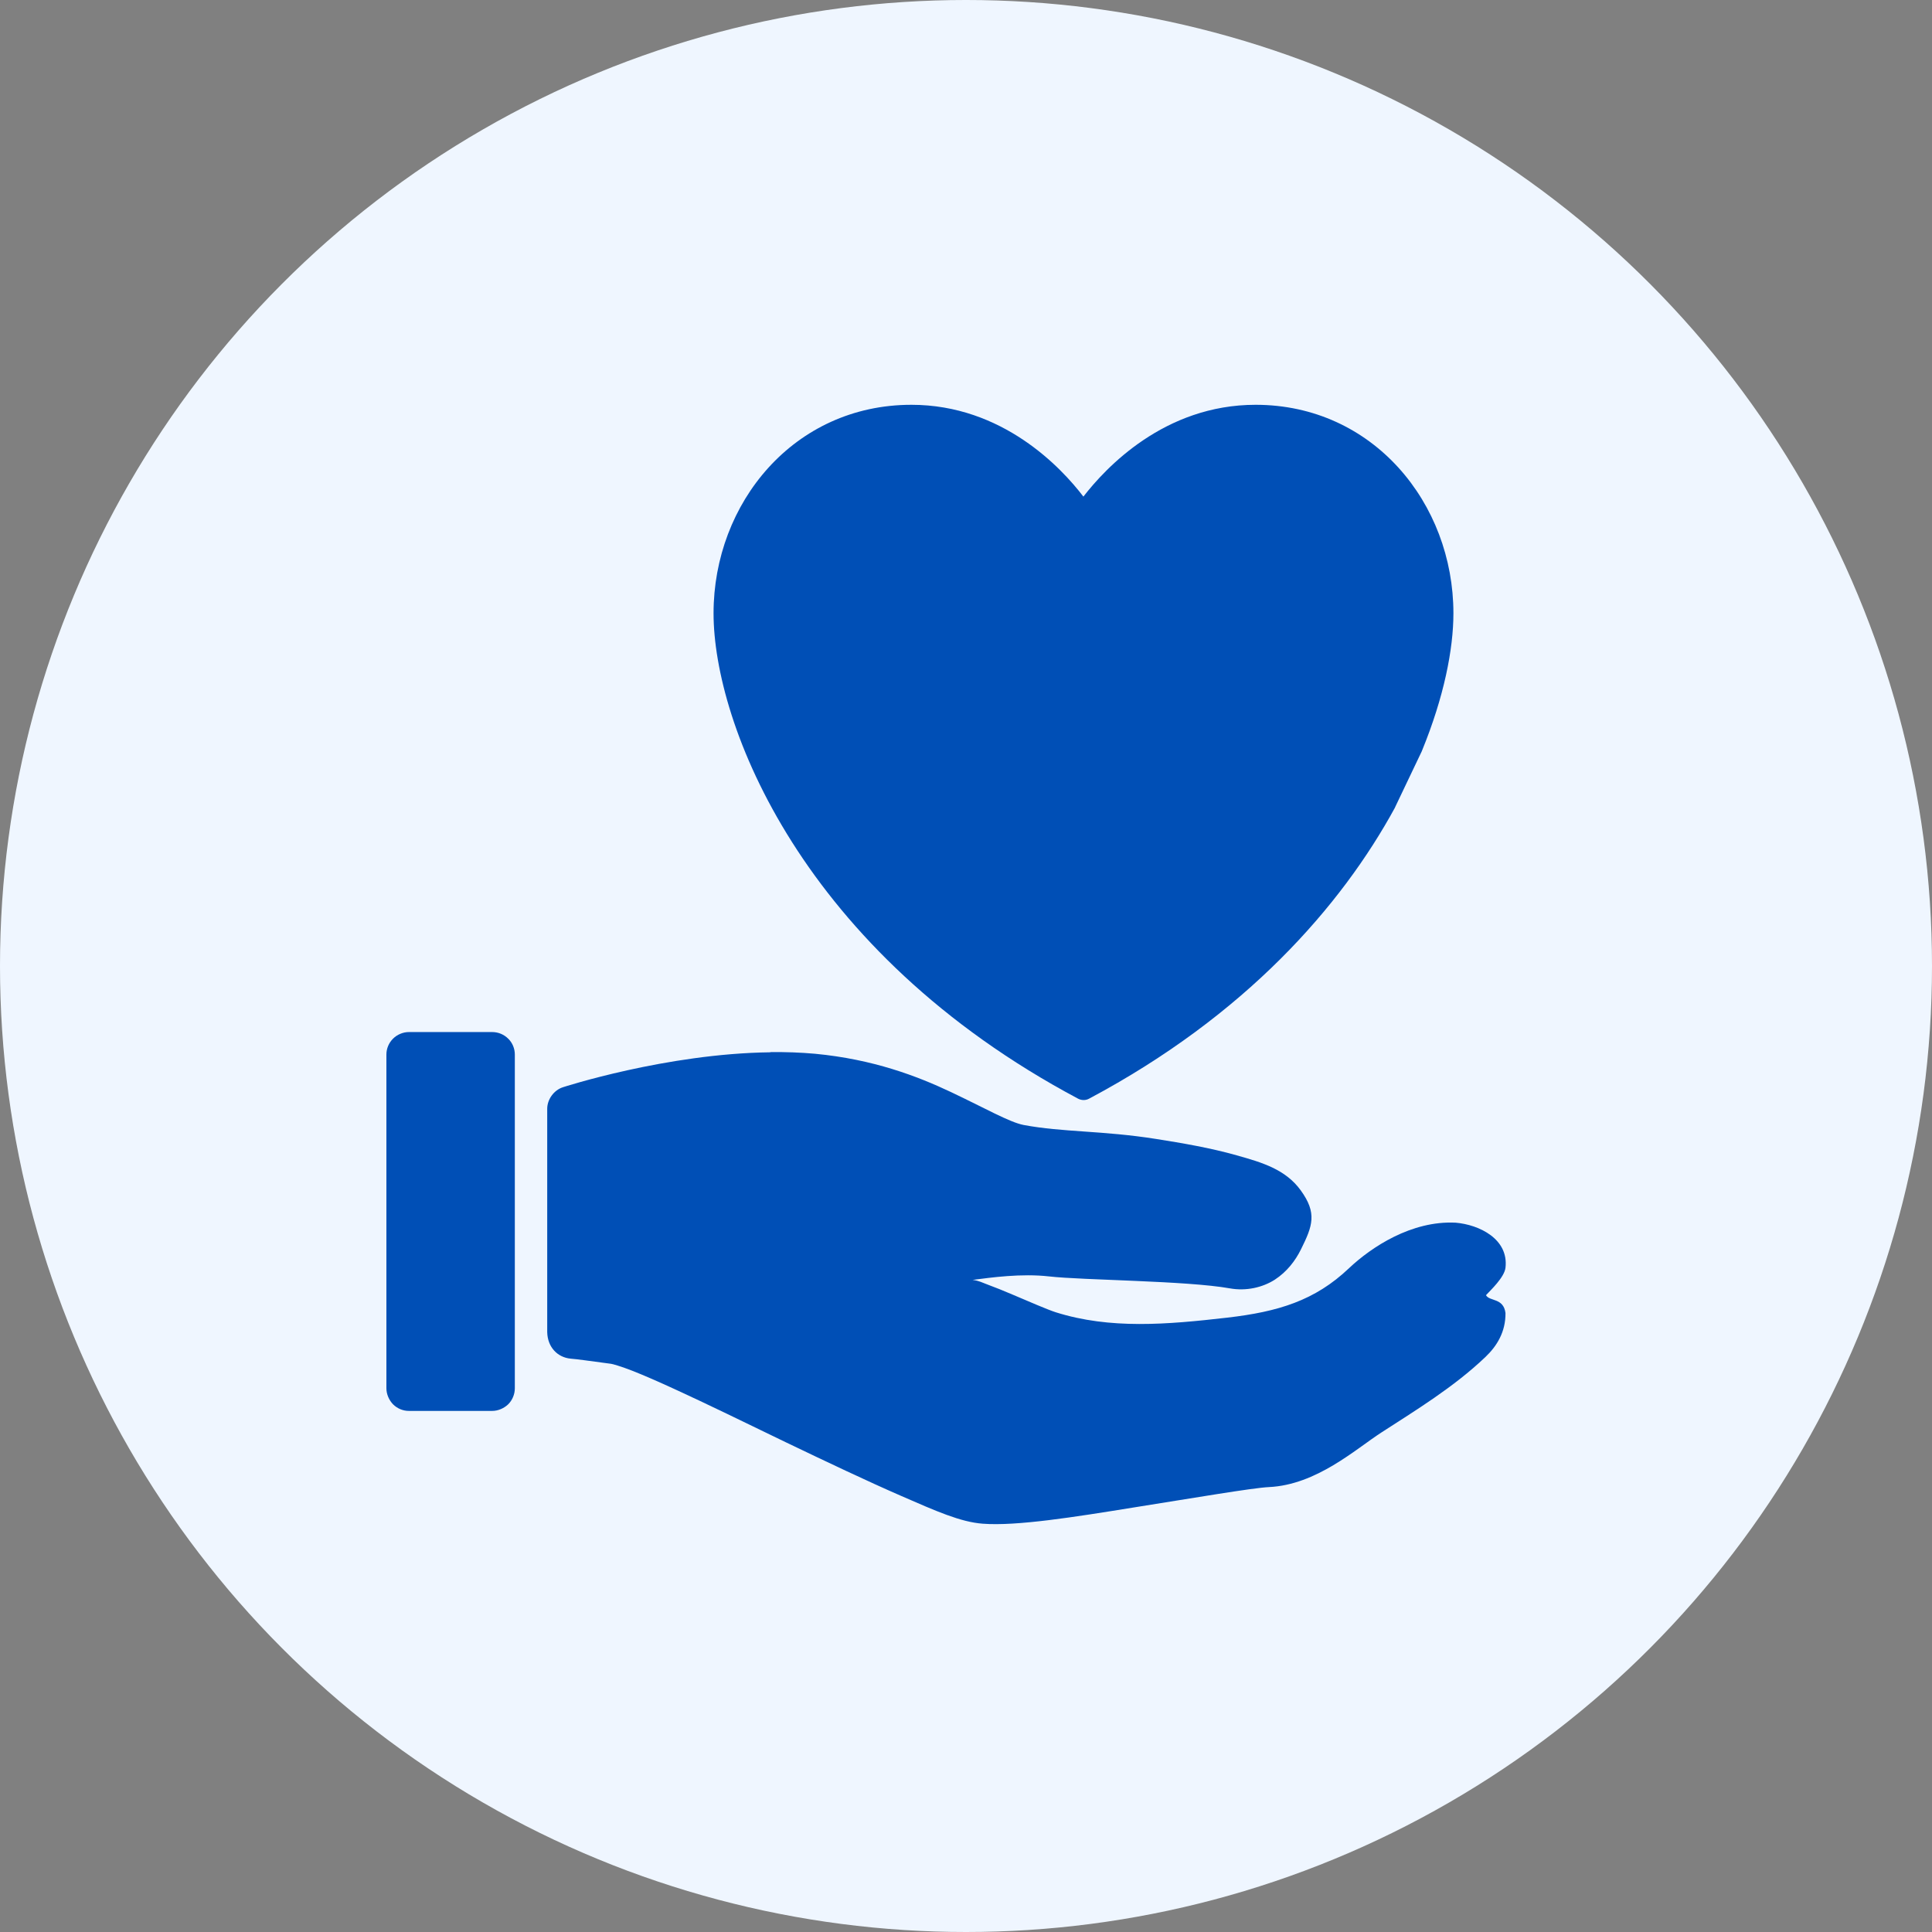 <?xml version="1.0" encoding="UTF-8"?><svg id="Layer_1" xmlns="http://www.w3.org/2000/svg" viewBox="0 0 105 105"><rect x="0" y="0" width="105" height="105" fill="#808080" stroke="none"/><defs><style>.cls-1{fill:#004fb6;}.cls-2{fill:#eff6ff;}</style></defs><circle class="cls-2" cx="52.5" cy="52.5" r="52.5"/><path class="cls-1" d="M22.22,56.09c-.32,0-.64,.14-.86,.36-.23,.23-.36,.54-.36,.86v18.14c0,.32,.14,.64,.36,.87,.23,.23,.54,.36,.86,.36h4.53c.32,0,.64-.14,.87-.36,.23-.23,.36-.55,.36-.87v-18.14c0-.32-.13-.64-.36-.86-.23-.23-.54-.36-.87-.36h-4.53Z"/><path class="cls-1" d="M41.86,57.19c-5.66,.07-11.27,1.9-11.27,1.9-.49,.16-.85,.66-.85,1.17v12.14c.02,.82,.56,1.37,1.27,1.44,.39,.03,.99,.12,2.2,.28,.05,0,.55,.14,1.16,.38,.61,.24,1.39,.58,2.26,.98,1.75,.8,3.92,1.86,6.11,2.92,2.19,1.05,4.4,2.1,6.26,2.91,1.86,.81,3.2,1.41,4.41,1.5,1.84,.14,4.97-.36,8.19-.88,3.22-.51,6.49-1.07,7.36-1.11,2.59-.12,4.71-2.06,6.12-2.97,1.82-1.18,3.92-2.45,5.65-4.1h0c.63-.6,1.1-1.37,1.09-2.39-.11-.84-.87-.62-1.06-.97,.25-.27,1-.97,1.06-1.49,.18-1.56-1.42-2.34-2.71-2.45-2.4-.12-4.58,1.33-5.79,2.47-1.86,1.77-3.86,2.37-6.61,2.69-3.3,.38-6.38,.64-9.33-.29-.44-.14-1.45-.58-2.37-.97-.46-.2-.92-.38-1.32-.53-.3-.11-.49-.22-.83-.26,1.01-.13,2.64-.36,4.15-.19,1.83,.21,7.49,.23,9.83,.65,.89,.16,1.78-.05,2.44-.47,.66-.43,1.12-1.03,1.43-1.66,.63-1.27,.88-1.96-.02-3.2-.82-1.13-2.08-1.51-3.48-1.9-1.4-.4-2.98-.67-4.38-.89-2.9-.46-5.07-.36-7.2-.76-.77-.15-2.11-.92-3.95-1.79-1.84-.87-4.23-1.78-7.38-2.08-.79-.07-1.6-.1-2.41-.09Z"/><path class="cls-1" d="M49.53,22c-6.38,0-10.75,5.34-10.75,11.33s4.77,18.38,19.81,26.38c.19,.1,.42,.1,.6,0,8.49-4.52,13.7-10.45,16.63-15.83,0,0,0-.02,.01-.03l1.45-3.04s0-.02,.01-.03c1.19-2.91,1.7-5.5,1.7-7.45,0-5.98-4.37-11.33-10.75-11.33-4.97,0-8.16,3.44-9.36,4.99-1.19-1.56-4.39-4.99-9.35-4.99h0Z"/></svg>